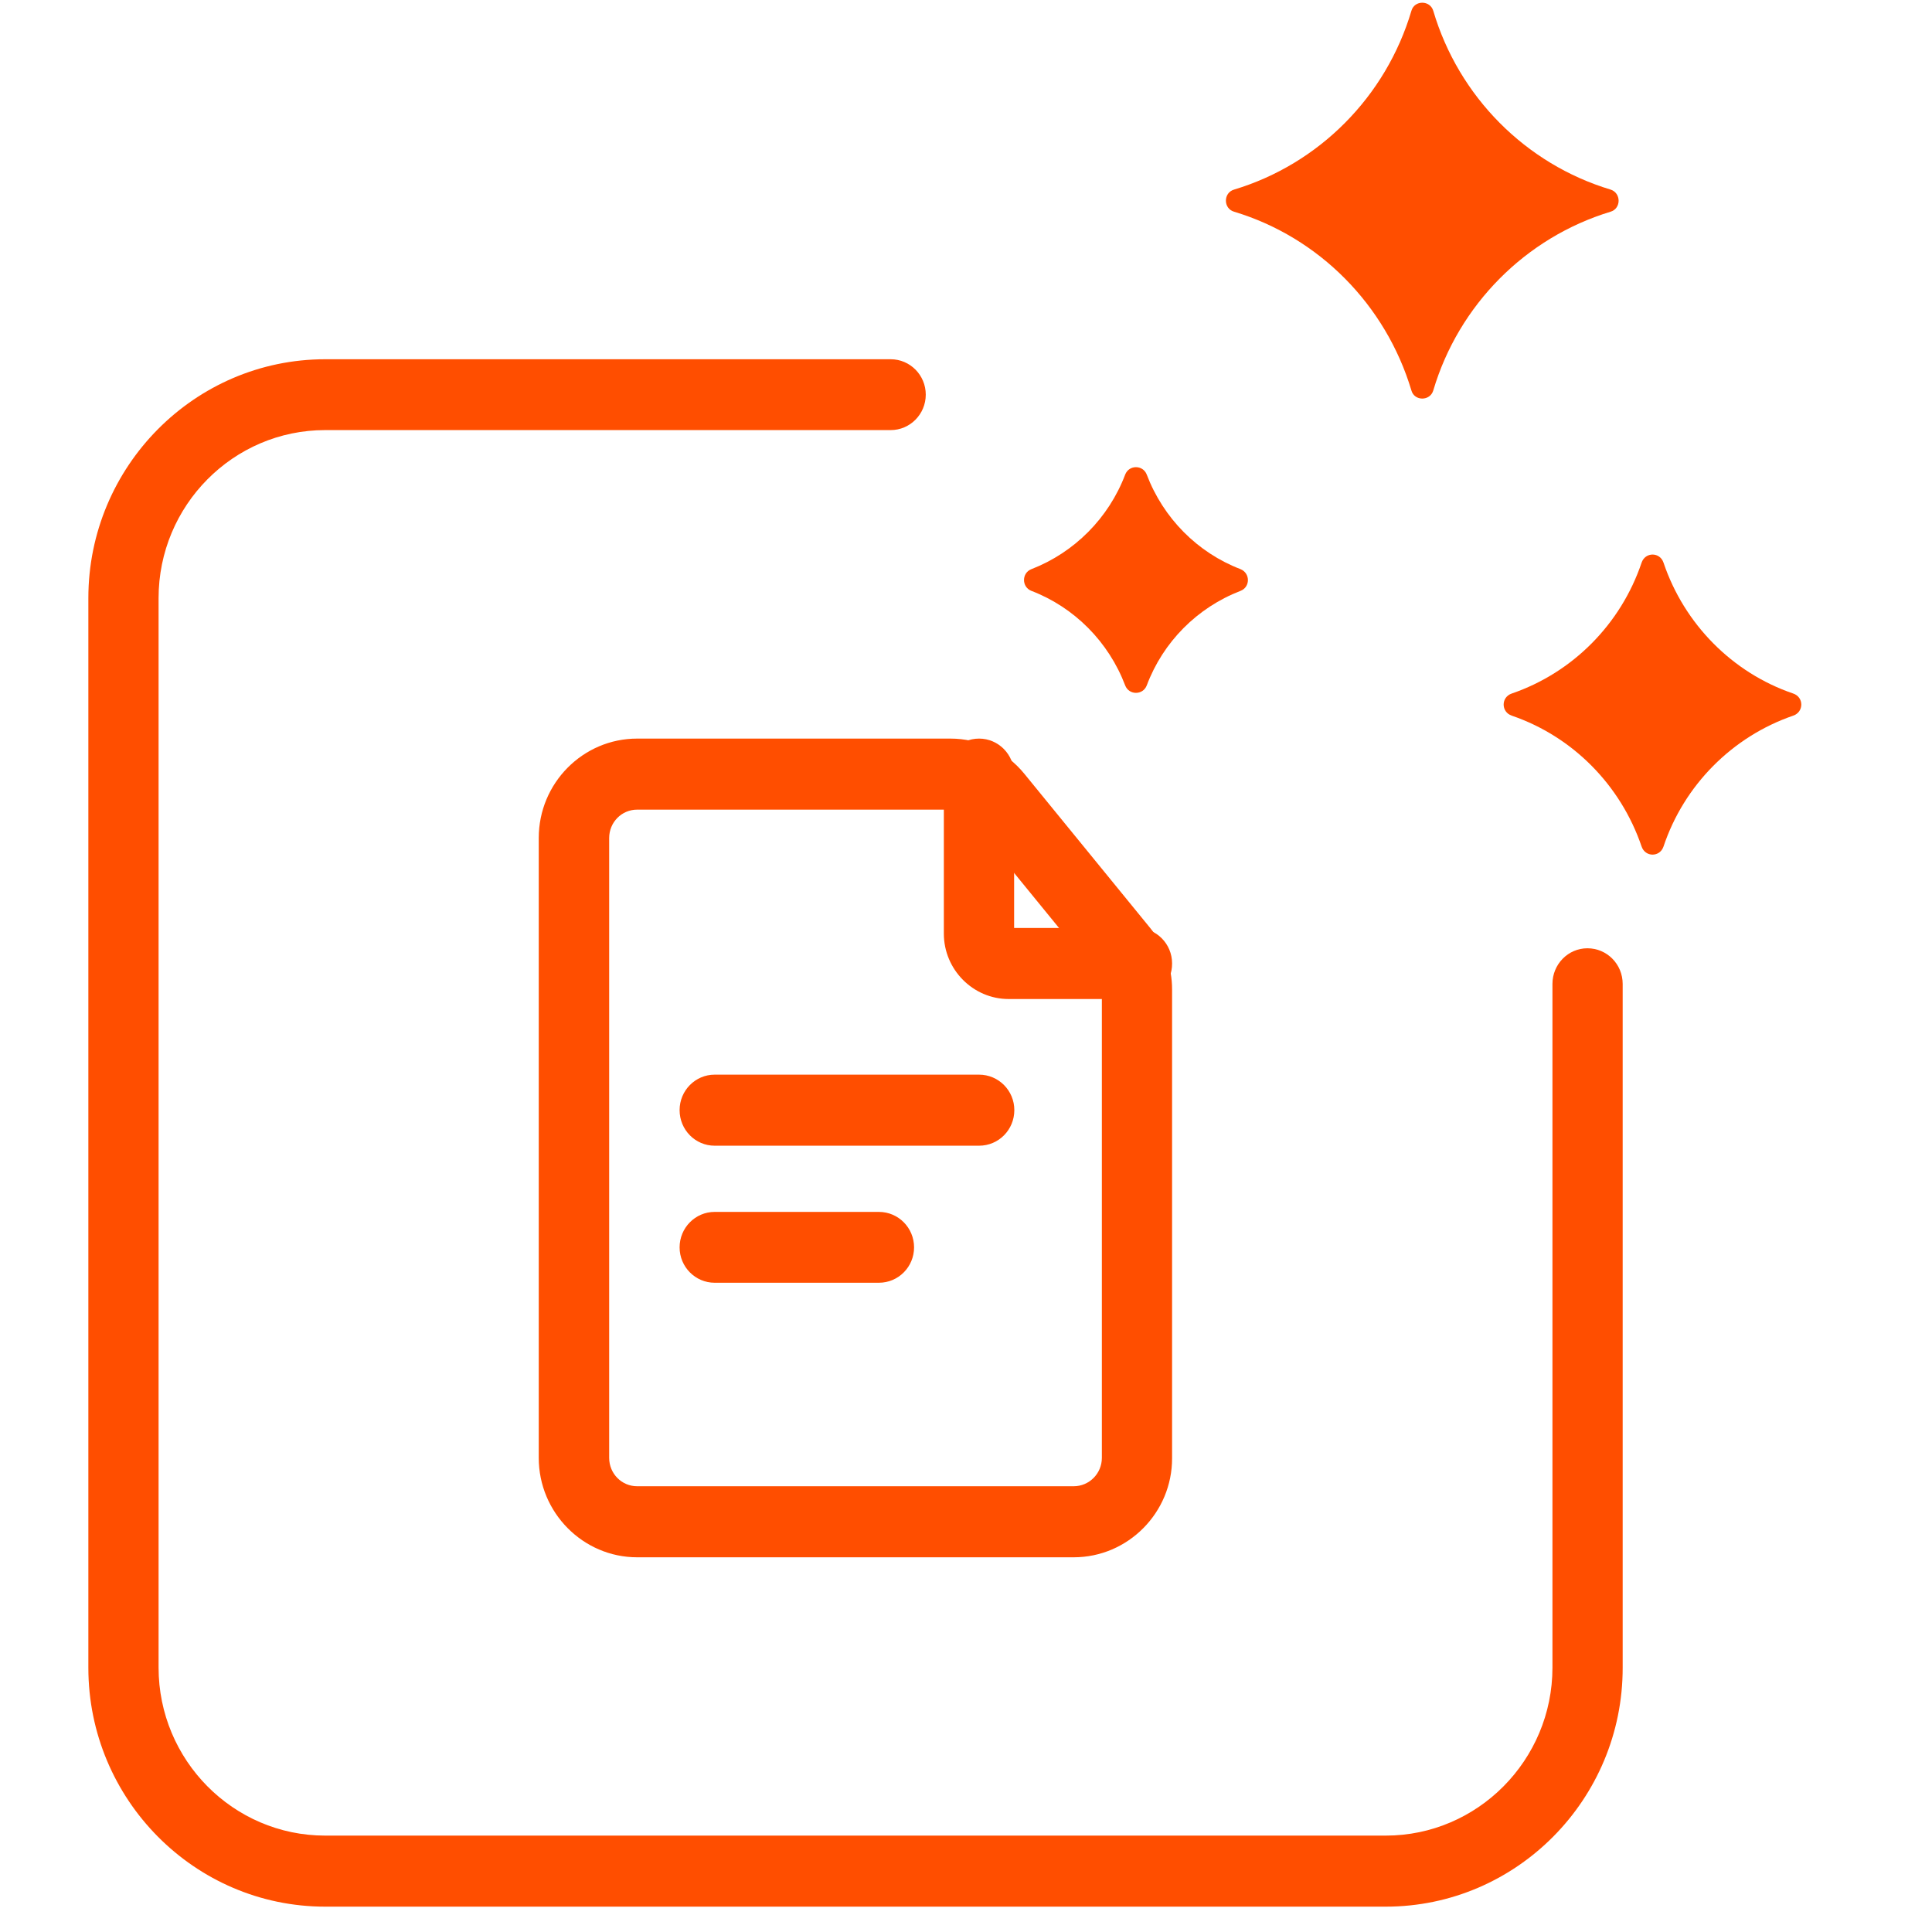 <svg xmlns="http://www.w3.org/2000/svg" xmlns:xlink="http://www.w3.org/1999/xlink" width="50" zoomAndPan="magnify" viewBox="0 0 37.5 37.5" height="50" preserveAspectRatio="xMidYMid meet" version="1.0"><defs><clipPath id="2bce475c4b"><path d="M 1.711 6 L 32 6 L 32 37.008 L 1.711 37.008 Z M 1.711 6 " clip-rule="nonzero"/></clipPath></defs><g clip-path="url(#2bce475c4b)"><path fill="#ff4e00" d="M 26.898 37.008 L 6.312 37.008 C 3.777 37.008 1.715 34.926 1.715 32.371 L 1.715 11.609 C 1.715 9.055 3.777 6.973 6.312 6.973 L 17.289 6.973 C 17.664 6.973 17.969 7.281 17.969 7.66 C 17.969 8.039 17.664 8.348 17.289 8.348 L 6.312 8.348 C 4.527 8.348 3.078 9.812 3.078 11.609 L 3.078 32.367 C 3.078 34.164 4.527 35.629 6.312 35.629 L 26.898 35.629 C 28.68 35.629 30.133 34.164 30.133 32.367 L 30.133 19.098 C 30.133 18.715 30.438 18.406 30.812 18.406 C 31.191 18.406 31.496 18.715 31.496 19.098 L 31.496 32.367 C 31.5 34.926 29.434 37.008 26.898 37.008 Z M 26.898 37.008 " fill-opacity="1" fill-rule="nonzero"/></g><path fill="#ff4e00" d="M 31.262 4.109 C 29.613 4.609 28.312 5.918 27.82 7.578 C 27.758 7.789 27.453 7.789 27.395 7.578 C 26.898 5.918 25.602 4.605 23.953 4.109 C 23.742 4.047 23.742 3.742 23.953 3.68 C 25.602 3.184 26.902 1.875 27.395 0.211 C 27.453 0 27.758 0 27.82 0.211 C 28.312 1.875 29.613 3.184 31.262 3.68 C 31.469 3.746 31.469 4.047 31.262 4.109 Z M 31.262 4.109 " fill-opacity="1" fill-rule="nonzero"/><path fill="#ff4e00" d="M 24.078 11.469 C 23.238 11.793 22.574 12.461 22.258 13.305 C 22.184 13.496 21.914 13.496 21.84 13.305 C 21.52 12.461 20.855 11.789 20.02 11.469 C 19.828 11.395 19.828 11.121 20.02 11.047 C 20.855 10.723 21.52 10.055 21.84 9.211 C 21.914 9.02 22.184 9.02 22.258 9.211 C 22.578 10.055 23.242 10.727 24.078 11.047 C 24.27 11.125 24.27 11.395 24.078 11.469 Z M 24.078 11.469 " fill-opacity="1" fill-rule="nonzero"/><path fill="#ff4e00" d="M 34.805 13.891 C 33.625 14.297 32.688 15.238 32.289 16.43 C 32.219 16.641 31.934 16.641 31.863 16.43 C 31.457 15.238 30.527 14.297 29.344 13.891 C 29.133 13.82 29.133 13.531 29.344 13.461 C 30.527 13.055 31.461 12.113 31.863 10.922 C 31.934 10.711 32.219 10.711 32.289 10.922 C 32.691 12.113 33.625 13.059 34.805 13.461 C 35.016 13.531 35.016 13.82 34.805 13.891 Z M 34.805 13.891 " fill-opacity="1" fill-rule="nonzero"/><path fill="#ff4e00" d="M 20.84 30.227 L 12.367 30.227 C 11.316 30.227 10.457 29.359 10.457 28.297 L 10.457 16.266 C 10.457 15.199 11.316 14.336 12.367 14.336 L 18.449 14.336 C 19.004 14.336 19.527 14.582 19.883 15.02 L 22.328 18.016 C 22.602 18.352 22.75 18.773 22.75 19.207 L 22.75 28.301 C 22.754 29.359 21.895 30.227 20.84 30.227 Z M 12.367 15.715 C 12.066 15.715 11.824 15.961 11.824 16.266 L 11.824 28.297 C 11.824 28.602 12.066 28.848 12.367 28.848 L 20.84 28.848 C 21.141 28.848 21.387 28.602 21.387 28.297 L 21.387 19.203 C 21.387 19.09 21.348 18.977 21.273 18.891 L 18.828 15.895 C 18.734 15.777 18.594 15.715 18.449 15.715 Z M 12.367 15.715 " fill-opacity="1" fill-rule="nonzero"/><path fill="#ff4e00" d="M 22.07 19.391 L 19.578 19.391 C 18.887 19.391 18.32 18.82 18.32 18.121 L 18.32 15.027 C 18.32 14.645 18.625 14.336 19.004 14.336 C 19.379 14.336 19.684 14.645 19.684 15.027 L 19.684 18.012 L 22.07 18.012 C 22.445 18.012 22.75 18.32 22.75 18.699 C 22.754 19.082 22.449 19.391 22.07 19.391 Z M 22.07 19.391 " fill-opacity="1" fill-rule="nonzero"/><path fill="#ff4e00" d="M 19.004 22.238 L 13.871 22.238 C 13.496 22.238 13.191 21.93 13.191 21.547 C 13.191 21.168 13.496 20.859 13.871 20.859 L 19.004 20.859 C 19.383 20.859 19.688 21.168 19.688 21.547 C 19.688 21.93 19.383 22.238 19.004 22.238 Z M 19.004 22.238 " fill-opacity="1" fill-rule="nonzero"/><path fill="#ff4e00" d="M 17.059 24.898 L 13.871 24.898 C 13.496 24.898 13.191 24.59 13.191 24.211 C 13.191 23.832 13.496 23.523 13.871 23.523 L 17.059 23.523 C 17.438 23.523 17.742 23.832 17.742 24.211 C 17.742 24.59 17.438 24.898 17.059 24.898 Z M 17.059 24.898 " fill-opacity="1" fill-rule="nonzero"/></svg>